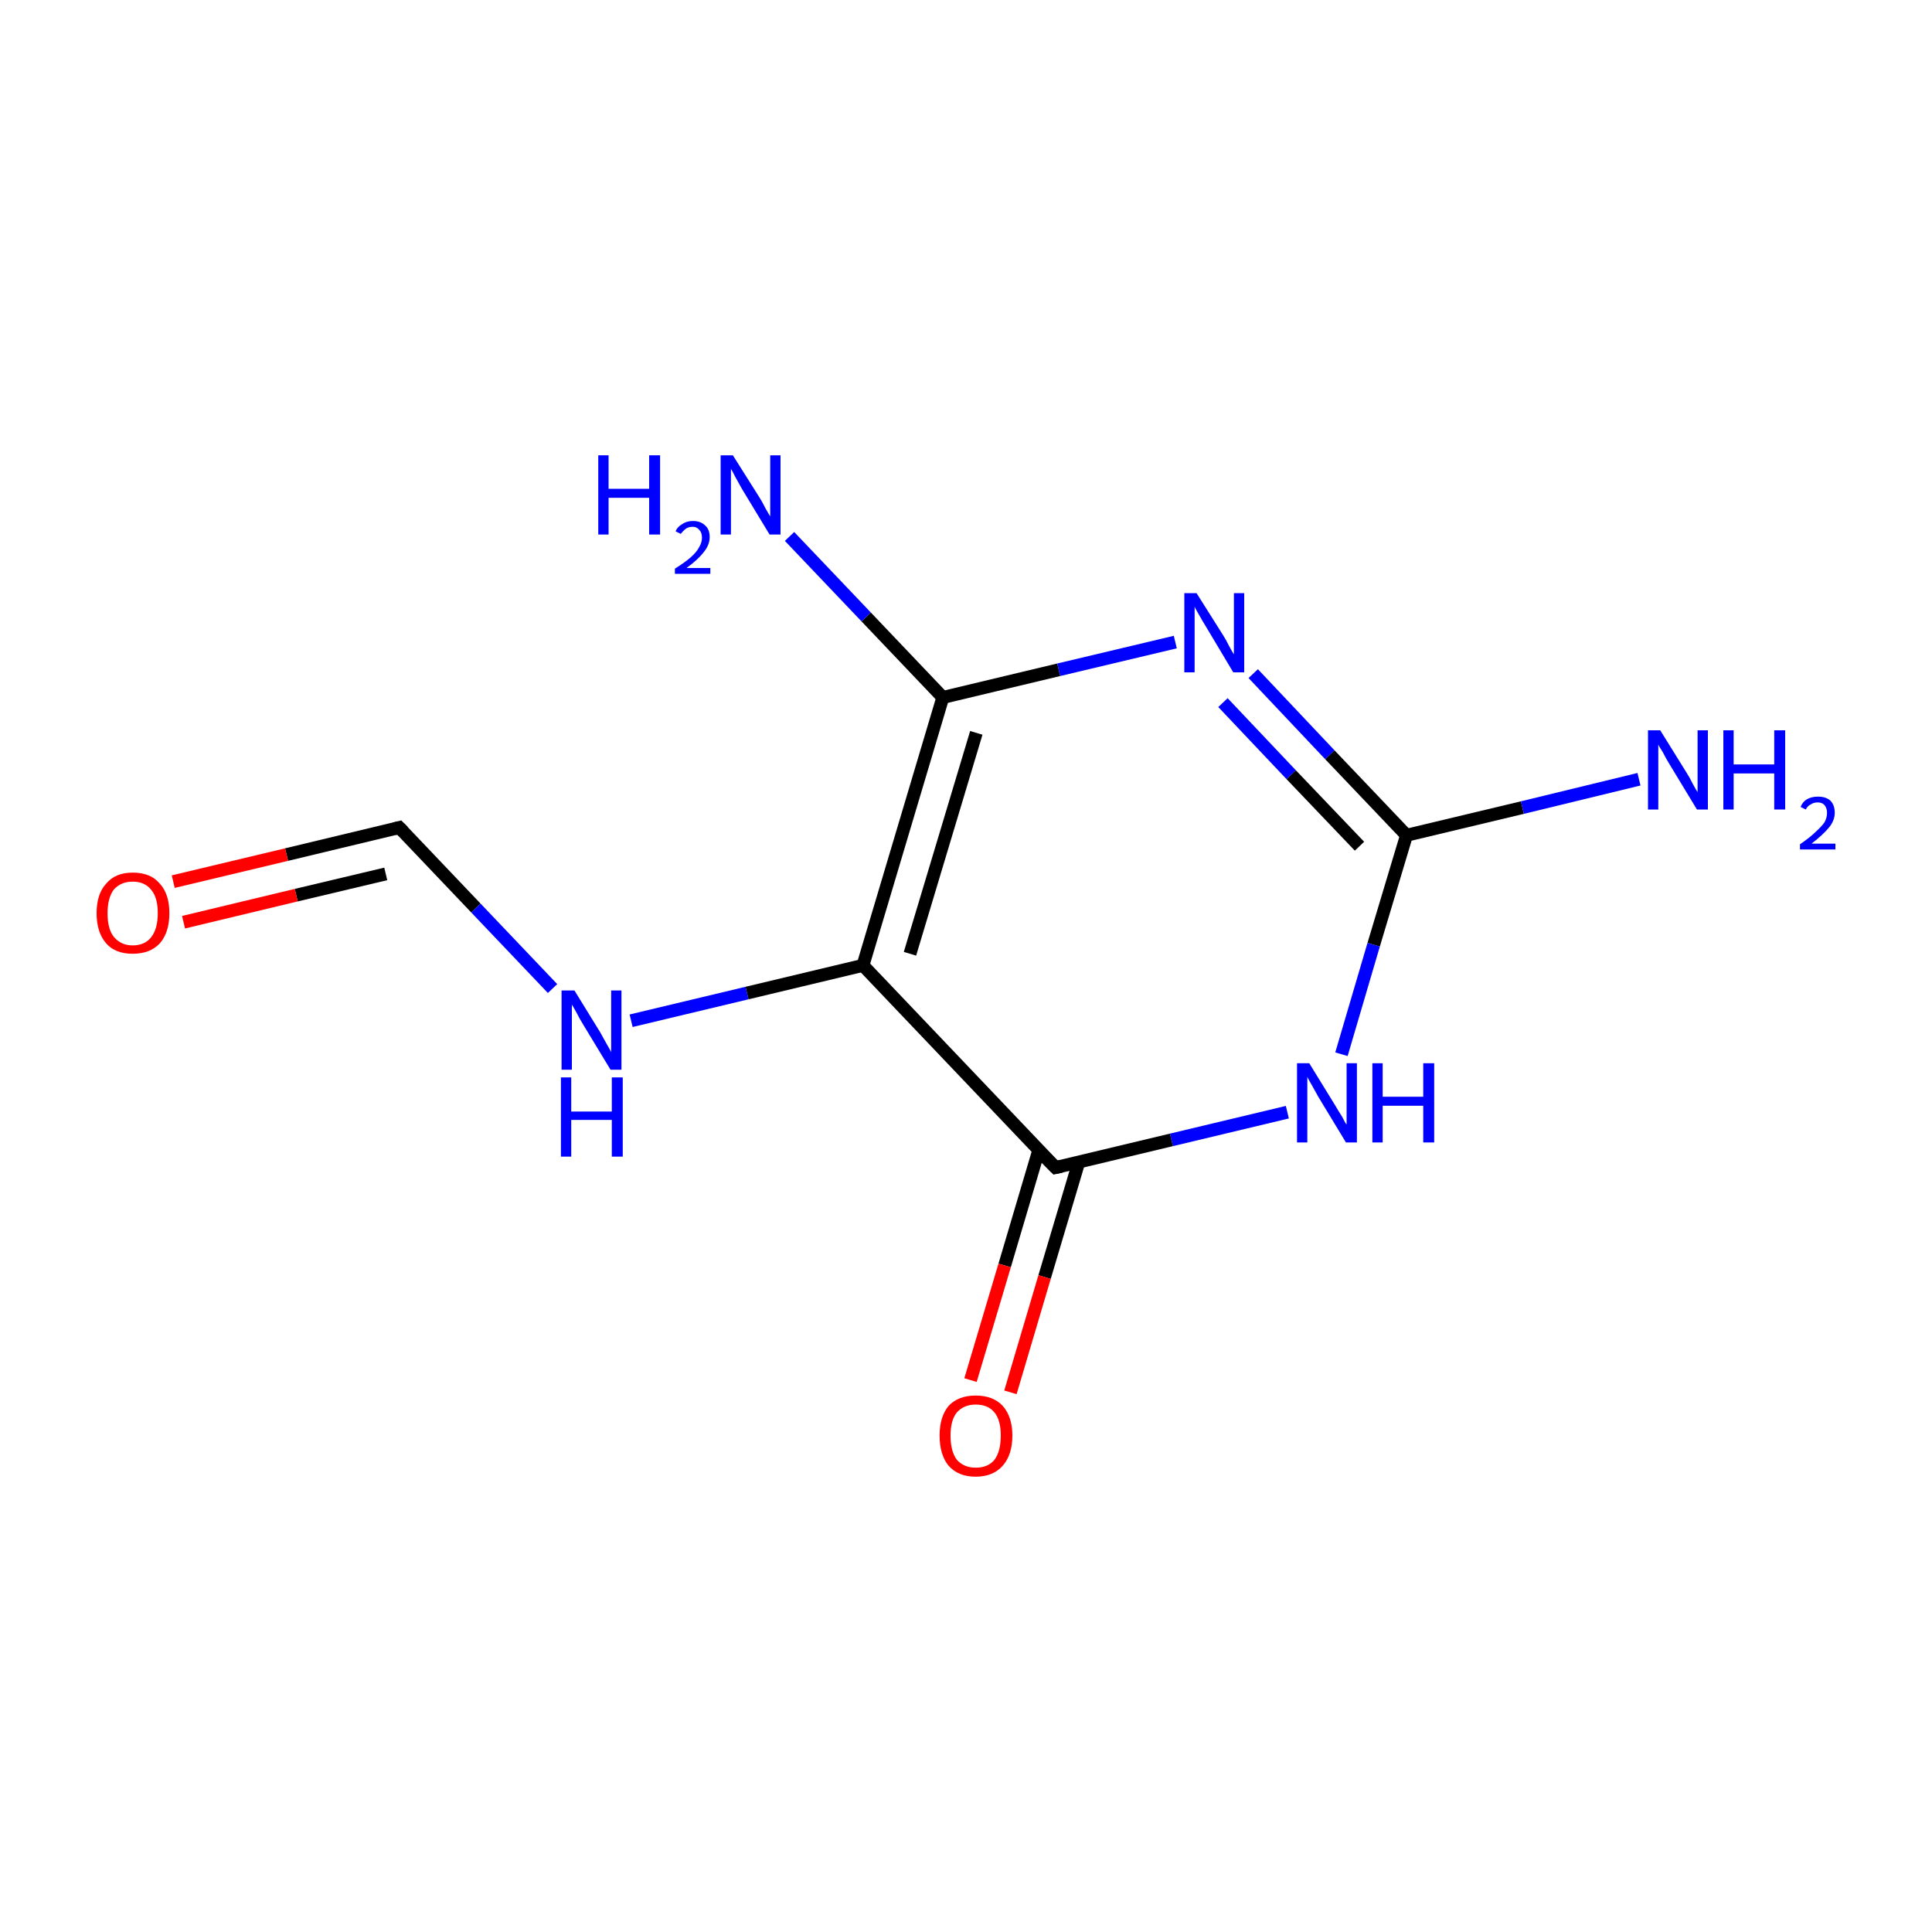<?xml version='1.0' encoding='iso-8859-1'?>
<svg version='1.1' baseProfile='full'
              xmlns='http://www.w3.org/2000/svg'
                      xmlns:rdkit='http://www.rdkit.org/xml'
                      xmlns:xlink='http://www.w3.org/1999/xlink'
                  xml:space='preserve'
width='300px' height='300px' viewBox='0 0 300 300'>
<!-- END OF HEADER -->
<rect style='opacity:1.0;fill:none;stroke:none' width='300.0' height='300.0' x='0.0' y='0.0'> </rect>
<path class='bond-0 atom-0 atom-1' d='M 62.0,128.5 L 44.5,132.7' style='fill:none;fill-rule:evenodd;stroke:#000000;stroke-width:2.0px;stroke-linecap:butt;stroke-linejoin:miter;stroke-opacity:1' />
<path class='bond-0 atom-0 atom-1' d='M 44.5,132.7 L 26.9,136.9' style='fill:none;fill-rule:evenodd;stroke:#FF0000;stroke-width:2.0px;stroke-linecap:butt;stroke-linejoin:miter;stroke-opacity:1' />
<path class='bond-0 atom-0 atom-1' d='M 59.9,135.7 L 46.0,139.0' style='fill:none;fill-rule:evenodd;stroke:#000000;stroke-width:2.0px;stroke-linecap:butt;stroke-linejoin:miter;stroke-opacity:1' />
<path class='bond-0 atom-0 atom-1' d='M 46.0,139.0 L 28.5,143.2' style='fill:none;fill-rule:evenodd;stroke:#FF0000;stroke-width:2.0px;stroke-linecap:butt;stroke-linejoin:miter;stroke-opacity:1' />
<path class='bond-1 atom-0 atom-2' d='M 62.0,128.5 L 73.9,141.0' style='fill:none;fill-rule:evenodd;stroke:#000000;stroke-width:2.0px;stroke-linecap:butt;stroke-linejoin:miter;stroke-opacity:1' />
<path class='bond-1 atom-0 atom-2' d='M 73.9,141.0 L 85.8,153.5' style='fill:none;fill-rule:evenodd;stroke:#0000FF;stroke-width:2.0px;stroke-linecap:butt;stroke-linejoin:miter;stroke-opacity:1' />
<path class='bond-2 atom-2 atom-3' d='M 98.0,158.5 L 116.0,154.2' style='fill:none;fill-rule:evenodd;stroke:#0000FF;stroke-width:2.0px;stroke-linecap:butt;stroke-linejoin:miter;stroke-opacity:1' />
<path class='bond-2 atom-2 atom-3' d='M 116.0,154.2 L 134.0,149.9' style='fill:none;fill-rule:evenodd;stroke:#000000;stroke-width:2.0px;stroke-linecap:butt;stroke-linejoin:miter;stroke-opacity:1' />
<path class='bond-3 atom-3 atom-4' d='M 134.0,149.9 L 146.4,108.3' style='fill:none;fill-rule:evenodd;stroke:#000000;stroke-width:2.0px;stroke-linecap:butt;stroke-linejoin:miter;stroke-opacity:1' />
<path class='bond-3 atom-3 atom-4' d='M 141.3,148.1 L 151.6,113.8' style='fill:none;fill-rule:evenodd;stroke:#000000;stroke-width:2.0px;stroke-linecap:butt;stroke-linejoin:miter;stroke-opacity:1' />
<path class='bond-4 atom-4 atom-5' d='M 146.4,108.3 L 164.4,104.0' style='fill:none;fill-rule:evenodd;stroke:#000000;stroke-width:2.0px;stroke-linecap:butt;stroke-linejoin:miter;stroke-opacity:1' />
<path class='bond-4 atom-4 atom-5' d='M 164.4,104.0 L 182.5,99.7' style='fill:none;fill-rule:evenodd;stroke:#0000FF;stroke-width:2.0px;stroke-linecap:butt;stroke-linejoin:miter;stroke-opacity:1' />
<path class='bond-5 atom-5 atom-6' d='M 194.6,104.6 L 206.5,117.2' style='fill:none;fill-rule:evenodd;stroke:#0000FF;stroke-width:2.0px;stroke-linecap:butt;stroke-linejoin:miter;stroke-opacity:1' />
<path class='bond-5 atom-5 atom-6' d='M 206.5,117.2 L 218.4,129.7' style='fill:none;fill-rule:evenodd;stroke:#000000;stroke-width:2.0px;stroke-linecap:butt;stroke-linejoin:miter;stroke-opacity:1' />
<path class='bond-5 atom-5 atom-6' d='M 189.9,109.1 L 200.5,120.3' style='fill:none;fill-rule:evenodd;stroke:#0000FF;stroke-width:2.0px;stroke-linecap:butt;stroke-linejoin:miter;stroke-opacity:1' />
<path class='bond-5 atom-5 atom-6' d='M 200.5,120.3 L 211.1,131.4' style='fill:none;fill-rule:evenodd;stroke:#000000;stroke-width:2.0px;stroke-linecap:butt;stroke-linejoin:miter;stroke-opacity:1' />
<path class='bond-6 atom-6 atom-7' d='M 218.4,129.7 L 213.3,146.7' style='fill:none;fill-rule:evenodd;stroke:#000000;stroke-width:2.0px;stroke-linecap:butt;stroke-linejoin:miter;stroke-opacity:1' />
<path class='bond-6 atom-6 atom-7' d='M 213.3,146.7 L 208.3,163.7' style='fill:none;fill-rule:evenodd;stroke:#0000FF;stroke-width:2.0px;stroke-linecap:butt;stroke-linejoin:miter;stroke-opacity:1' />
<path class='bond-7 atom-7 atom-8' d='M 199.9,172.7 L 181.9,177.0' style='fill:none;fill-rule:evenodd;stroke:#0000FF;stroke-width:2.0px;stroke-linecap:butt;stroke-linejoin:miter;stroke-opacity:1' />
<path class='bond-7 atom-7 atom-8' d='M 181.9,177.0 L 163.9,181.3' style='fill:none;fill-rule:evenodd;stroke:#000000;stroke-width:2.0px;stroke-linecap:butt;stroke-linejoin:miter;stroke-opacity:1' />
<path class='bond-8 atom-8 atom-9' d='M 161.3,178.6 L 156.0,196.5' style='fill:none;fill-rule:evenodd;stroke:#000000;stroke-width:2.0px;stroke-linecap:butt;stroke-linejoin:miter;stroke-opacity:1' />
<path class='bond-8 atom-8 atom-9' d='M 156.0,196.5 L 150.7,214.3' style='fill:none;fill-rule:evenodd;stroke:#FF0000;stroke-width:2.0px;stroke-linecap:butt;stroke-linejoin:miter;stroke-opacity:1' />
<path class='bond-8 atom-8 atom-9' d='M 167.5,180.5 L 162.2,198.3' style='fill:none;fill-rule:evenodd;stroke:#000000;stroke-width:2.0px;stroke-linecap:butt;stroke-linejoin:miter;stroke-opacity:1' />
<path class='bond-8 atom-8 atom-9' d='M 162.2,198.3 L 156.9,216.2' style='fill:none;fill-rule:evenodd;stroke:#FF0000;stroke-width:2.0px;stroke-linecap:butt;stroke-linejoin:miter;stroke-opacity:1' />
<path class='bond-9 atom-6 atom-10' d='M 218.4,129.7 L 236.4,125.4' style='fill:none;fill-rule:evenodd;stroke:#000000;stroke-width:2.0px;stroke-linecap:butt;stroke-linejoin:miter;stroke-opacity:1' />
<path class='bond-9 atom-6 atom-10' d='M 236.4,125.4 L 254.5,121.0' style='fill:none;fill-rule:evenodd;stroke:#0000FF;stroke-width:2.0px;stroke-linecap:butt;stroke-linejoin:miter;stroke-opacity:1' />
<path class='bond-10 atom-4 atom-11' d='M 146.4,108.3 L 134.5,95.8' style='fill:none;fill-rule:evenodd;stroke:#000000;stroke-width:2.0px;stroke-linecap:butt;stroke-linejoin:miter;stroke-opacity:1' />
<path class='bond-10 atom-4 atom-11' d='M 134.5,95.8 L 122.6,83.3' style='fill:none;fill-rule:evenodd;stroke:#0000FF;stroke-width:2.0px;stroke-linecap:butt;stroke-linejoin:miter;stroke-opacity:1' />
<path class='bond-11 atom-8 atom-3' d='M 163.9,181.3 L 134.0,149.9' style='fill:none;fill-rule:evenodd;stroke:#000000;stroke-width:2.0px;stroke-linecap:butt;stroke-linejoin:miter;stroke-opacity:1' />
<path d='M 61.2,128.7 L 62.0,128.5 L 62.6,129.1' style='fill:none;stroke:#000000;stroke-width:2.0px;stroke-linecap:butt;stroke-linejoin:miter;stroke-miterlimit:10;stroke-opacity:1;' />
<path d='M 164.8,181.1 L 163.9,181.3 L 162.4,179.8' style='fill:none;stroke:#000000;stroke-width:2.0px;stroke-linecap:butt;stroke-linejoin:miter;stroke-miterlimit:10;stroke-opacity:1;' />
<path class='atom-1' d='M 15.0 141.8
Q 15.0 138.8, 16.5 137.2
Q 17.9 135.5, 20.6 135.5
Q 23.4 135.5, 24.8 137.2
Q 26.3 138.8, 26.3 141.8
Q 26.3 144.8, 24.8 146.5
Q 23.3 148.1, 20.6 148.1
Q 17.9 148.1, 16.5 146.5
Q 15.0 144.8, 15.0 141.8
M 20.6 146.8
Q 22.5 146.8, 23.5 145.5
Q 24.5 144.2, 24.5 141.8
Q 24.5 139.4, 23.5 138.2
Q 22.5 136.9, 20.6 136.9
Q 18.8 136.9, 17.7 138.1
Q 16.7 139.4, 16.7 141.8
Q 16.7 144.3, 17.7 145.5
Q 18.8 146.8, 20.6 146.8
' fill='#FF0000'/>
<path class='atom-2' d='M 89.2 153.8
L 93.2 160.3
Q 93.6 161.0, 94.2 162.1
Q 94.9 163.3, 94.9 163.4
L 94.9 153.8
L 96.5 153.8
L 96.5 166.1
L 94.8 166.1
L 90.5 159.0
Q 90.0 158.2, 89.5 157.2
Q 89.0 156.3, 88.8 156.0
L 88.8 166.1
L 87.2 166.1
L 87.2 153.8
L 89.2 153.8
' fill='#0000FF'/>
<path class='atom-2' d='M 87.1 167.3
L 88.7 167.3
L 88.7 172.6
L 95.0 172.6
L 95.0 167.3
L 96.7 167.3
L 96.7 179.6
L 95.0 179.6
L 95.0 173.9
L 88.7 173.9
L 88.7 179.6
L 87.1 179.6
L 87.1 167.3
' fill='#0000FF'/>
<path class='atom-5' d='M 185.8 92.1
L 189.9 98.6
Q 190.3 99.2, 190.9 100.4
Q 191.5 101.5, 191.6 101.6
L 191.6 92.1
L 193.2 92.1
L 193.2 104.4
L 191.5 104.4
L 187.2 97.2
Q 186.7 96.4, 186.2 95.5
Q 185.6 94.5, 185.5 94.2
L 185.5 104.4
L 183.9 104.4
L 183.9 92.1
L 185.8 92.1
' fill='#0000FF'/>
<path class='atom-7' d='M 203.3 165.1
L 207.3 171.6
Q 207.7 172.3, 208.4 173.4
Q 209.0 174.6, 209.1 174.6
L 209.1 165.1
L 210.7 165.1
L 210.7 177.4
L 209.0 177.4
L 204.7 170.3
Q 204.2 169.4, 203.7 168.5
Q 203.1 167.5, 203.0 167.2
L 203.0 177.4
L 201.4 177.4
L 201.4 165.1
L 203.3 165.1
' fill='#0000FF'/>
<path class='atom-7' d='M 213.1 165.1
L 214.7 165.1
L 214.7 170.3
L 221.0 170.3
L 221.0 165.1
L 222.7 165.1
L 222.7 177.4
L 221.0 177.4
L 221.0 171.7
L 214.7 171.7
L 214.7 177.4
L 213.1 177.4
L 213.1 165.1
' fill='#0000FF'/>
<path class='atom-9' d='M 145.9 222.9
Q 145.9 220.0, 147.3 218.3
Q 148.8 216.7, 151.5 216.7
Q 154.2 216.7, 155.7 218.3
Q 157.2 220.0, 157.2 222.9
Q 157.2 225.9, 155.7 227.6
Q 154.2 229.3, 151.5 229.3
Q 148.8 229.3, 147.3 227.6
Q 145.9 225.9, 145.9 222.9
M 151.5 227.9
Q 153.4 227.9, 154.4 226.7
Q 155.4 225.4, 155.4 222.9
Q 155.4 220.5, 154.4 219.3
Q 153.4 218.1, 151.5 218.1
Q 149.7 218.1, 148.6 219.3
Q 147.6 220.5, 147.6 222.9
Q 147.6 225.4, 148.6 226.7
Q 149.7 227.9, 151.5 227.9
' fill='#FF0000'/>
<path class='atom-10' d='M 257.8 113.4
L 261.9 120.0
Q 262.3 120.6, 262.9 121.8
Q 263.5 122.9, 263.6 123.0
L 263.6 113.4
L 265.2 113.4
L 265.2 125.7
L 263.5 125.7
L 259.2 118.6
Q 258.7 117.8, 258.2 116.8
Q 257.6 115.9, 257.5 115.6
L 257.5 125.7
L 255.9 125.7
L 255.9 113.4
L 257.8 113.4
' fill='#0000FF'/>
<path class='atom-10' d='M 267.6 113.4
L 269.2 113.4
L 269.2 118.7
L 275.5 118.7
L 275.5 113.4
L 277.2 113.4
L 277.2 125.7
L 275.5 125.7
L 275.5 120.1
L 269.2 120.1
L 269.2 125.7
L 267.6 125.7
L 267.6 113.4
' fill='#0000FF'/>
<path class='atom-10' d='M 279.6 125.3
Q 279.9 124.5, 280.6 124.1
Q 281.3 123.7, 282.3 123.7
Q 283.5 123.7, 284.2 124.3
Q 284.9 125.0, 284.9 126.2
Q 284.9 127.4, 284.0 128.5
Q 283.1 129.6, 281.3 131.0
L 285.0 131.0
L 285.0 131.9
L 279.5 131.9
L 279.5 131.1
Q 281.1 130.0, 281.9 129.2
Q 282.8 128.4, 283.3 127.7
Q 283.7 127.0, 283.7 126.2
Q 283.7 125.5, 283.3 125.0
Q 282.9 124.6, 282.3 124.6
Q 281.6 124.6, 281.2 124.9
Q 280.7 125.1, 280.4 125.7
L 279.6 125.3
' fill='#0000FF'/>
<path class='atom-11' d='M 92.9 70.7
L 94.5 70.7
L 94.5 75.9
L 100.8 75.9
L 100.8 70.7
L 102.5 70.7
L 102.5 83.0
L 100.8 83.0
L 100.8 77.3
L 94.5 77.3
L 94.5 83.0
L 92.9 83.0
L 92.9 70.7
' fill='#0000FF'/>
<path class='atom-11' d='M 104.9 82.5
Q 105.2 81.8, 105.9 81.4
Q 106.6 80.9, 107.6 80.9
Q 108.8 80.9, 109.5 81.6
Q 110.2 82.2, 110.2 83.4
Q 110.2 84.6, 109.3 85.7
Q 108.4 86.9, 106.6 88.2
L 110.3 88.2
L 110.3 89.1
L 104.8 89.1
L 104.8 88.3
Q 106.4 87.3, 107.3 86.5
Q 108.2 85.7, 108.6 84.9
Q 109.0 84.2, 109.0 83.5
Q 109.0 82.7, 108.6 82.3
Q 108.2 81.8, 107.6 81.8
Q 106.9 81.8, 106.5 82.1
Q 106.1 82.4, 105.7 82.9
L 104.9 82.5
' fill='#0000FF'/>
<path class='atom-11' d='M 113.8 70.7
L 117.9 77.2
Q 118.3 77.8, 118.9 79.0
Q 119.6 80.2, 119.6 80.2
L 119.6 70.7
L 121.2 70.7
L 121.2 83.0
L 119.5 83.0
L 115.2 75.9
Q 114.7 75.0, 114.2 74.1
Q 113.7 73.1, 113.5 72.8
L 113.5 83.0
L 111.9 83.0
L 111.9 70.7
L 113.8 70.7
' fill='#0000FF'/>
</svg>
